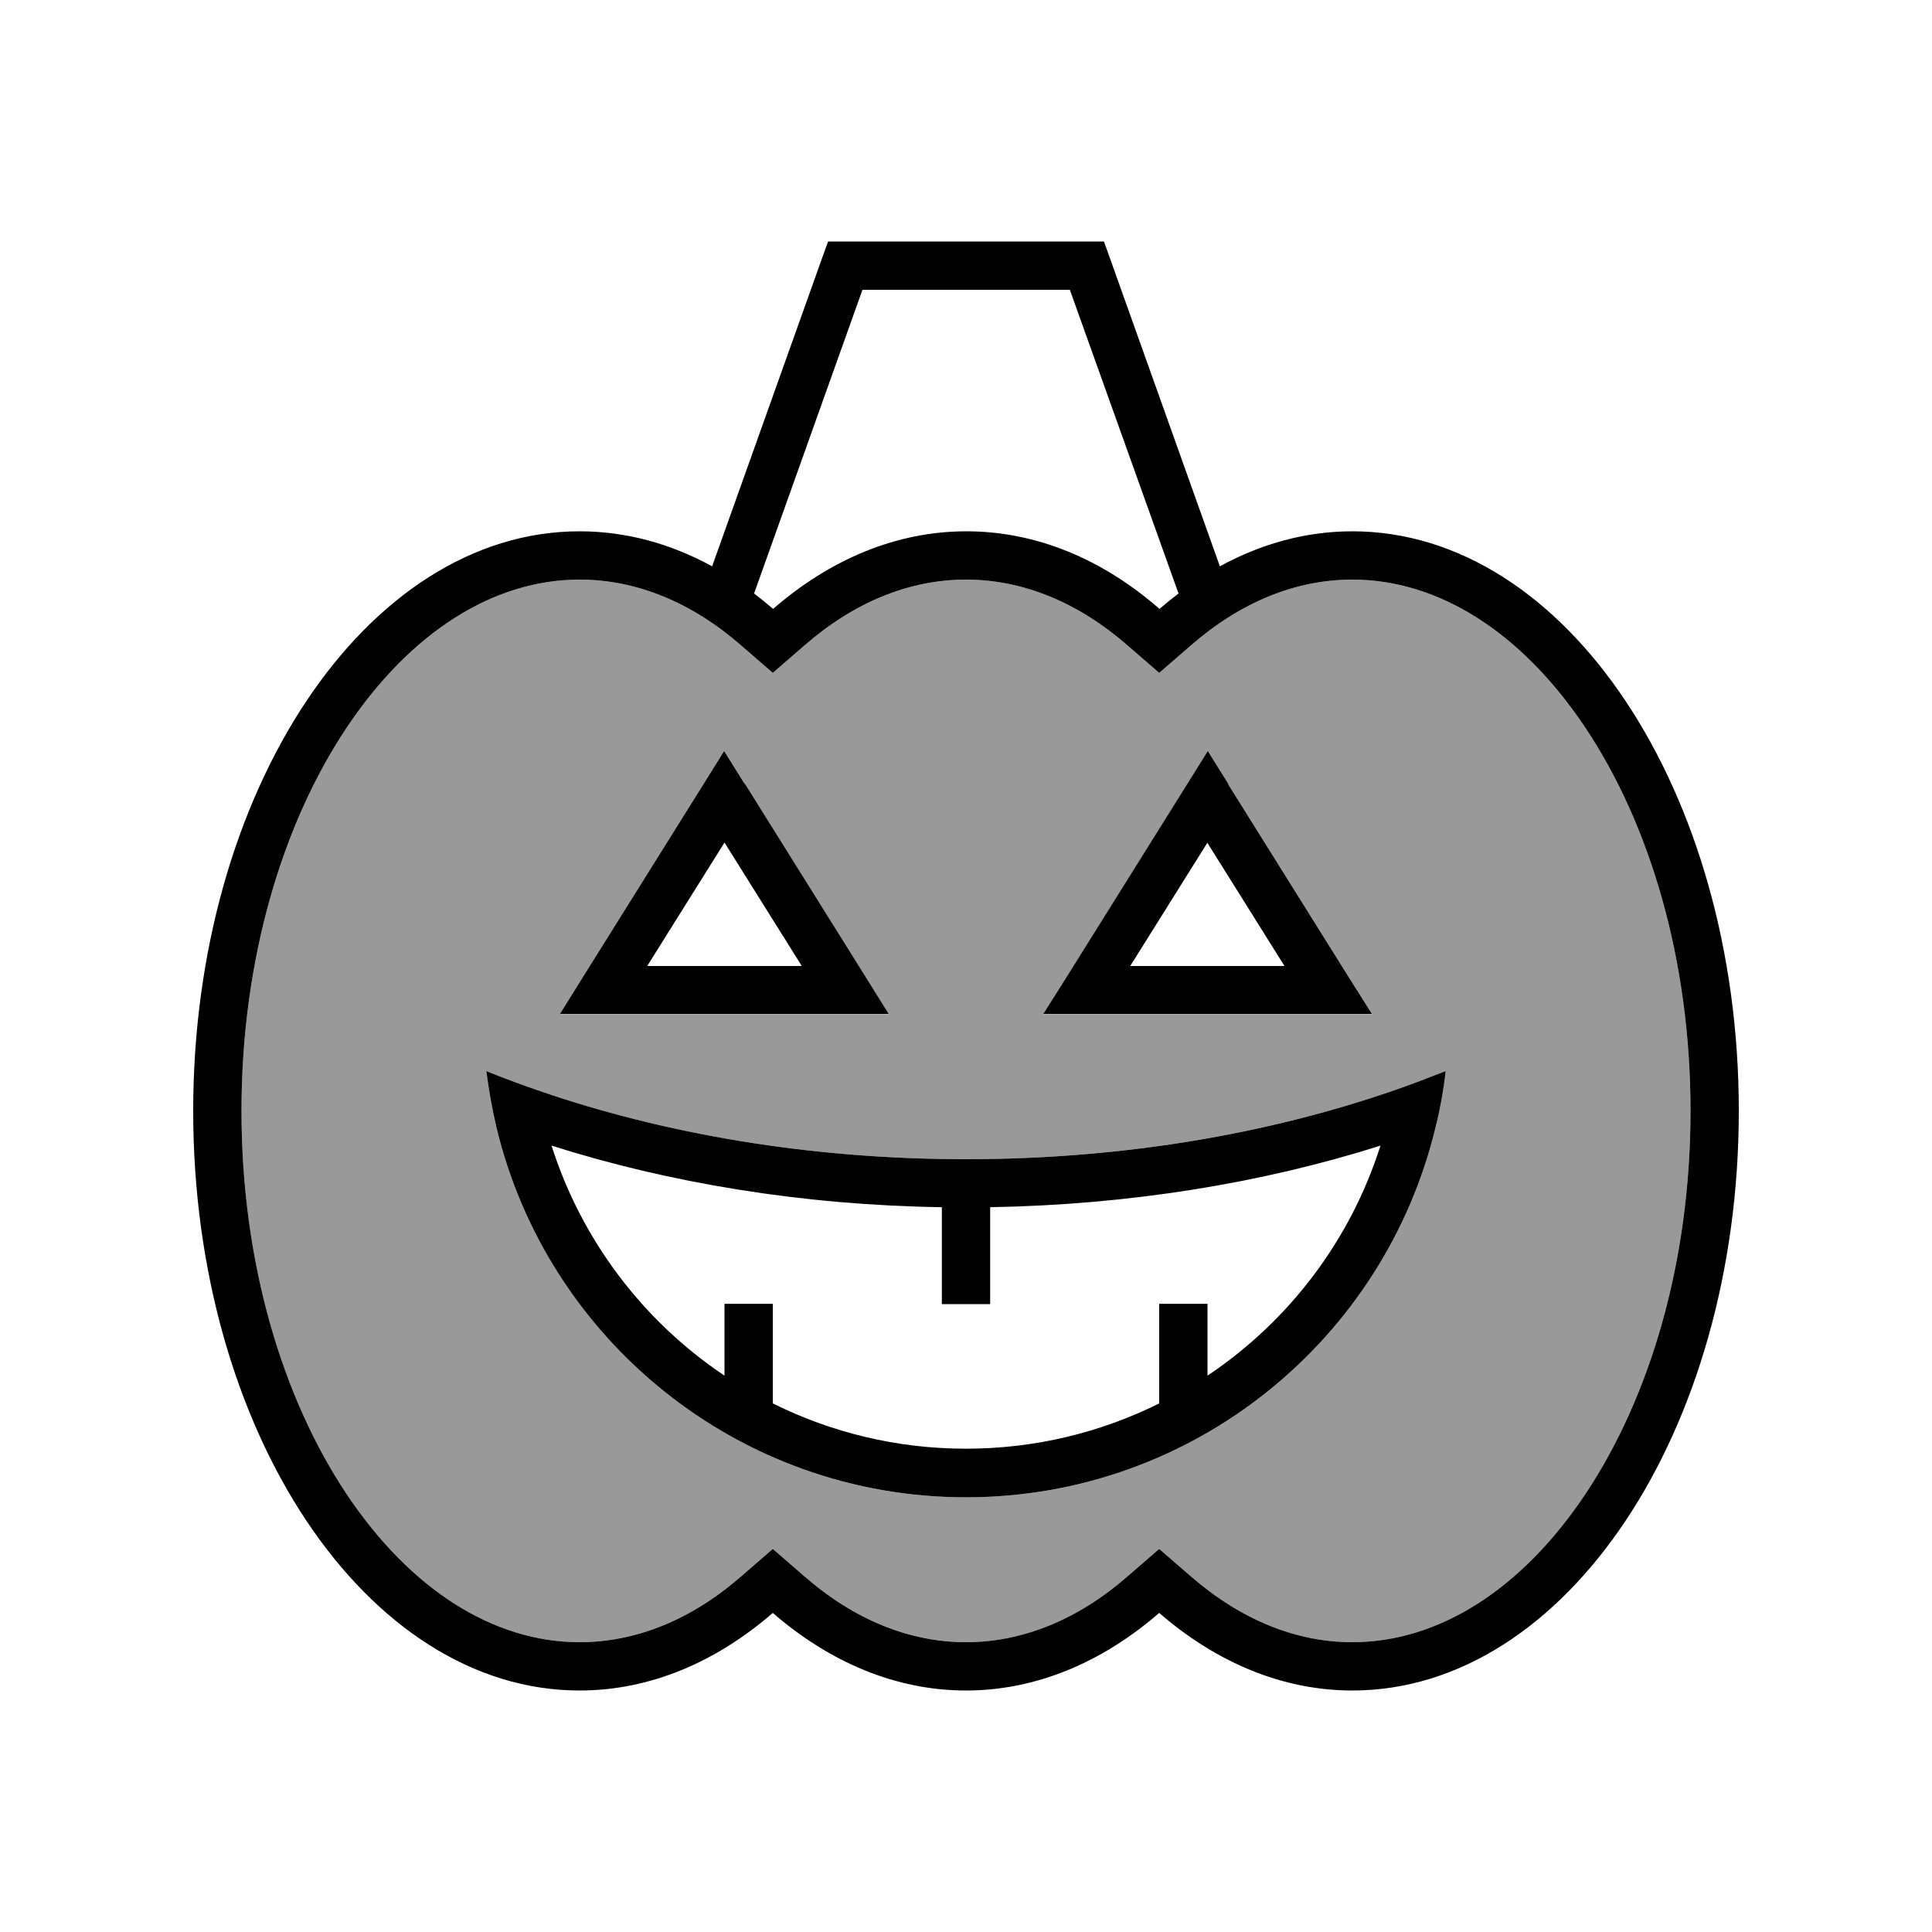 <svg xmlns="http://www.w3.org/2000/svg" viewBox="0 0 640 640"><!--! Font Awesome Pro 7.1.0 by @fontawesome - https://fontawesome.com License - https://fontawesome.com/license (Commercial License) Copyright 2025 Fonticons, Inc. --><path opacity=".4" fill="currentColor" d="M80 368C80 418.3 93.6 463.1 114.8 494.9C136.1 526.8 163.7 544 192 544C210.8 544 229.1 536.5 245.5 522.2L256 513.1L266.5 522.2C282.9 536.5 301.2 544 320 544C338.8 544 357.1 536.5 373.5 522.2L384 513.1L394.5 522.2C411 536.5 429.2 544 448 544C476.3 544 503.9 526.8 525.2 494.9C546.4 463.1 560 418.3 560 368C560 317.7 546.4 272.9 525.2 241.1C503.9 209.2 476.3 192 448 192C429.2 192 410.9 199.5 394.5 213.8L384 222.9L373.5 213.8C357.1 199.5 338.8 192 320 192C301.2 192 282.9 199.5 266.5 213.8L256 222.9L245.5 213.8C229.1 199.5 210.8 192 192 192C163.7 192 136.1 209.2 114.8 241.1C93.6 272.9 80 317.7 80 368zM161.1 354.8C166.7 357.1 172.4 359.2 178.2 361.2C220.1 375.7 268.4 384 320 384C371.6 384 419.9 375.7 461.8 361.2C467.6 359.2 473.3 357 478.9 354.8C478.2 361.1 477.1 367.2 475.6 373.2C458.8 443.6 395.5 496 320 496C244.5 496 181.1 443.6 164.4 373.2C163 367.2 161.9 361 161.1 354.8zM185.6 336L193.2 323.8L233.2 259.8L240 248.9L246.8 259.8L286.8 323.8L294.4 336L185.5 336zM345.6 336L353.3 323.8L393.3 259.8L400.1 248.9L406.9 259.8L446.9 323.8L454.6 336L345.7 336z"/><path fill="currentColor" d="M274.4 80L365.7 80L367.6 85.3L404.1 187.6C417.8 180.1 432.6 176 448 176C518.7 176 576 262 576 368C576 474 518.7 560 448 560C424.7 560 402.8 550.6 384 534.3C365.2 550.6 343.3 560 320 560C296.7 560 274.8 550.6 256 534.3C237.2 550.6 215.3 560 192 560C121.3 560 64 474 64 368C64 262 121.3 176 192 176C207.4 176 222.2 180.1 235.9 187.6L272.4 85.3L274.3 80zM354.4 96L285.7 96L249.8 196.6C251.9 198.2 254 199.9 256.1 201.7C274.9 185.4 296.8 176 320.1 176C343.4 176 365.3 185.3 384.1 201.7C386.2 199.9 388.3 198.2 390.4 196.6L354.4 96zM256 513.1L266.5 522.2C282.9 536.5 301.2 544 320 544C338.8 544 357.1 536.5 373.5 522.2L384 513.1L394.5 522.2C411 536.5 429.2 544 448 544C476.3 544 503.9 526.8 525.2 494.9C546.4 463.1 560 418.3 560 368C560 317.7 546.4 272.9 525.2 241.1C503.9 209.2 476.3 192 448 192C429.2 192 410.9 199.5 394.5 213.8L384 222.9L373.5 213.8C357.1 199.5 338.8 192 320 192C301.2 192 282.9 199.5 266.5 213.8L256 222.9L245.5 213.8C229.1 199.5 210.8 192 192 192C163.7 192 136.1 209.2 114.8 241.1C93.6 272.9 80 317.7 80 368C80 418.3 93.6 463.1 114.8 494.9C136.1 526.8 163.7 544 192 544C210.8 544 229.1 536.5 245.5 522.2L256 513.1zM246.8 259.7L286.8 323.7L294.4 335.9L185.5 335.9L193.1 323.7L233.1 259.7L239.9 248.8L246.7 259.7zM406.8 259.7L446.8 323.7L454.5 335.9L345.6 335.9L353.3 323.7L393.3 259.7L400.1 248.8L406.9 259.7zM265.6 320L240 279.1L214.4 320L265.5 320zM400 279.1L374.4 320L425.5 320L399.9 279.1zM328 399.9L328 432L312 432L312 399.9C265.7 399.2 221.8 391.9 182.7 379.5C192.7 410.9 213.1 437.7 240 455.7L240 431.9L256 431.9L256 464.9C275.3 474.5 297 479.9 320 479.9C343 479.9 364.7 474.5 384 464.9L384 431.9L400 431.9L400 455.7C426.9 437.7 447.3 411 457.3 379.5C418.2 391.9 374.3 399.1 328 399.9zM461.8 361.2C467.6 359.2 473.3 357 478.9 354.8C478.2 361.1 477.1 367.2 475.6 373.2C458.8 443.6 395.5 496 320 496C244.5 496 181.1 443.6 164.4 373.2C163 367.2 161.9 361 161.1 354.8C166.7 357.1 172.4 359.2 178.2 361.2C220.1 375.7 268.4 384 320 384C371.6 384 419.9 375.7 461.8 361.2z"/></svg>